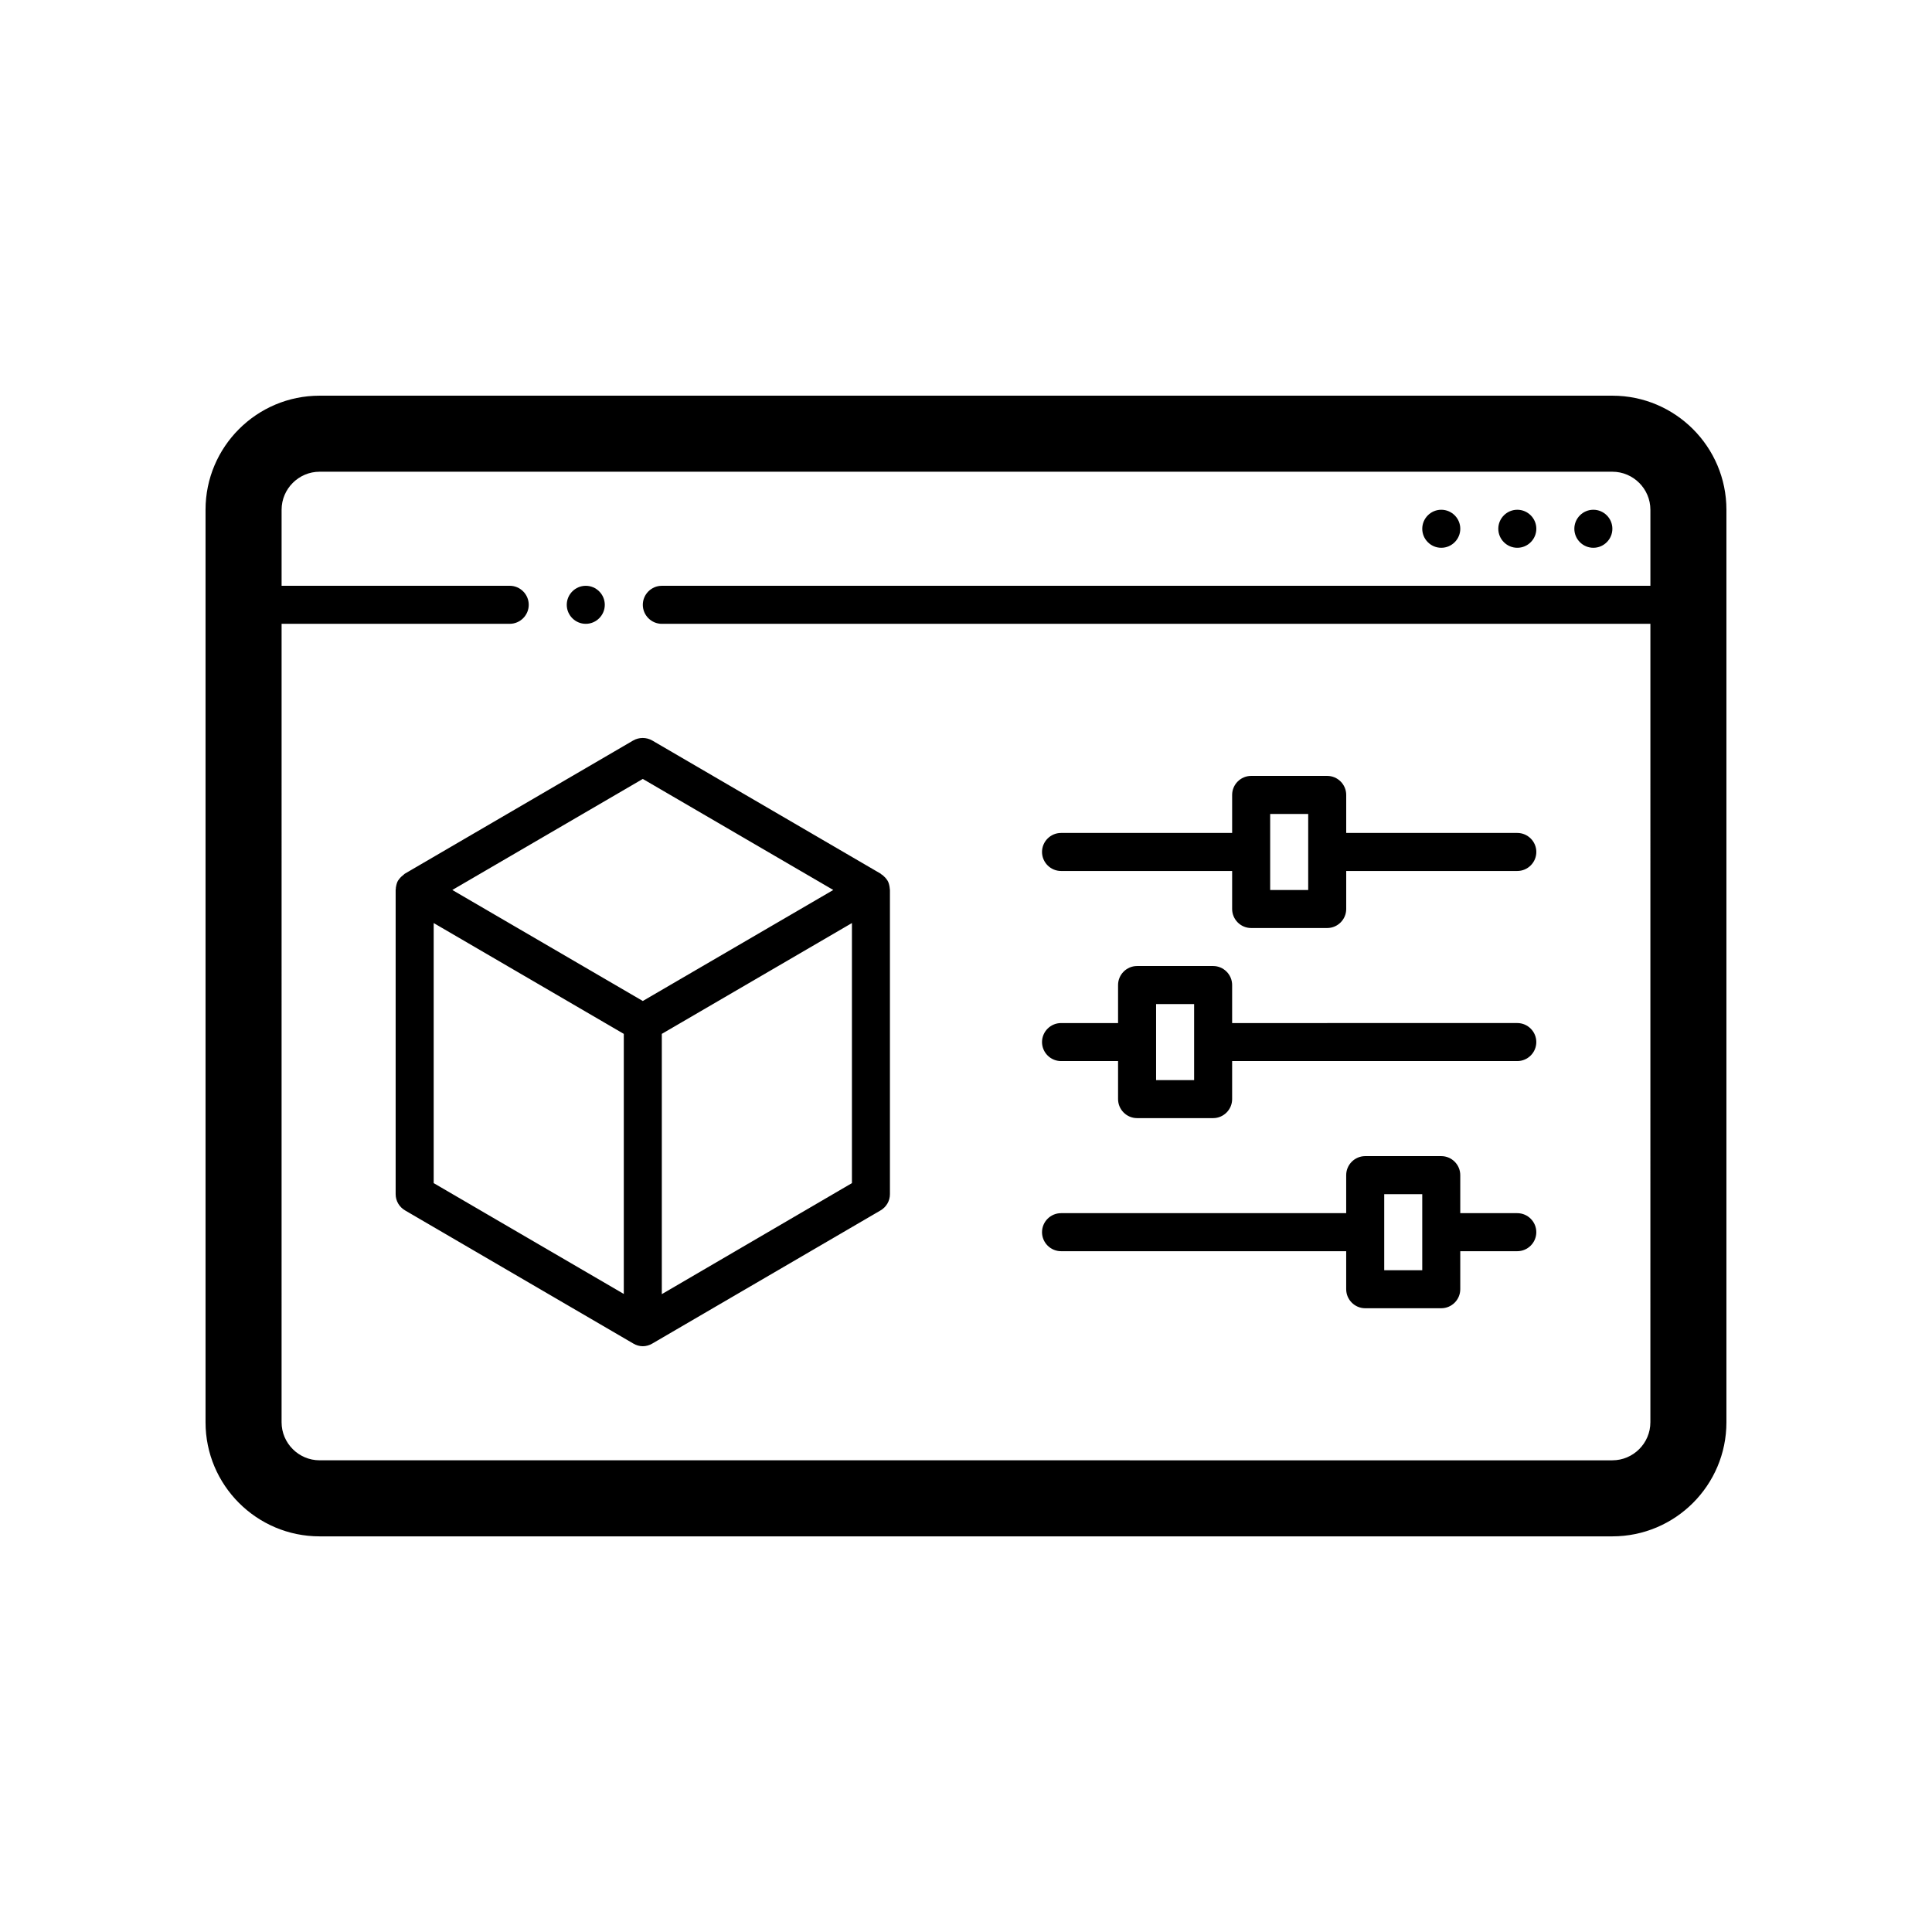 <?xml version="1.0" encoding="UTF-8"?>
<!-- Uploaded to: ICON Repo, www.svgrepo.com, Generator: ICON Repo Mixer Tools -->
<svg fill="#000000" width="800px" height="800px" version="1.1" viewBox="144 144 512 512" xmlns="http://www.w3.org/2000/svg">
 <path d="m571.29 248.86h-342.59c-16.676 0-30.23 13.551-30.23 30.23v241.83c0 16.676 13.551 30.23 30.23 30.23h342.59c16.676 0 30.23-13.551 30.23-30.23v-241.83c0-16.68-13.555-30.23-30.23-30.23zm10.078 272.06c0 5.543-4.535 10.078-10.078 10.078l-342.59-0.004c-5.543 0-10.078-4.535-10.078-10.078l0.004-211.6h60.457c2.769 0 5.039-2.266 5.039-5.039 0-2.769-2.266-5.039-5.039-5.039l-60.457 0.004v-20.152c0-5.543 4.535-10.078 10.078-10.078h342.59c5.543 0 10.078 4.535 10.078 10.078v20.152h-261.98c-2.769 0-5.039 2.266-5.039 5.039 0 2.769 2.266 5.039 5.039 5.039h261.98zm-264.5-180.67c-1.562-0.906-3.527-0.906-5.09 0l-60.457 35.266c-0.102 0.051-0.203 0.152-0.301 0.25-0.102 0.102-0.203 0.152-0.301 0.25-0.453 0.352-0.855 0.805-1.16 1.258l-0.051 0.051c-0.301 0.504-0.453 1.059-0.555 1.664-0.051 0.152-0.051 0.301-0.051 0.453s-0.051 0.25-0.051 0.402v80.609c0 1.812 0.957 3.426 2.519 4.332l60.457 35.266c0.754 0.461 1.664 0.715 2.519 0.715 0.855 0 1.762-0.25 2.519-0.707l60.457-35.266c1.562-0.906 2.519-2.519 2.519-4.332v-80.609c0-0.152-0.051-0.301-0.051-0.402 0-0.152-0.051-0.301-0.051-0.453-0.102-0.605-0.25-1.16-0.555-1.664l-0.051-0.051c-0.301-0.504-0.707-0.906-1.109-1.258-0.102-0.102-0.203-0.152-0.352-0.25-0.102-0.051-0.203-0.152-0.301-0.25zm-2.519 10.176 50.48 29.426-50.48 29.422-50.48-29.422zm-55.418 38.191 50.383 29.371v68.922l-50.383-29.371zm60.457 98.344v-68.973l50.383-29.371v68.922zm-25.191-182.68c0-2.769 2.266-5.039 5.039-5.039 2.769 0 5.039 2.266 5.039 5.039 0 2.769-2.266 5.039-5.039 5.039-2.773 0-5.039-2.266-5.039-5.039zm267.02-20.152c0-2.769 2.266-5.039 5.039-5.039 2.769 0 5.039 2.266 5.039 5.039 0 2.769-2.266 5.039-5.039 5.039-2.773 0-5.039-2.266-5.039-5.039zm-20.152 0c0-2.769 2.266-5.039 5.039-5.039 2.769 0 5.039 2.266 5.039 5.039 0 2.769-2.266 5.039-5.039 5.039-2.773 0-5.039-2.266-5.039-5.039zm-20.152 0c0-2.769 2.266-5.039 5.039-5.039 2.769 0 5.039 2.266 5.039 5.039 0 2.769-2.266 5.039-5.039 5.039s-5.039-2.266-5.039-5.039zm-95.727 90.688h45.344v10.078c0 2.769 2.266 5.039 5.039 5.039h20.152c2.769 0 5.039-2.266 5.039-5.039v-10.078h45.344c2.769 0 5.039-2.266 5.039-5.039 0-2.769-2.266-5.039-5.039-5.039h-45.344v-10.078c0-2.769-2.266-5.039-5.039-5.039h-20.152c-2.769 0-5.039 2.266-5.039 5.039v10.078h-45.344c-2.769 0-5.039 2.266-5.039 5.039 0.004 2.769 2.269 5.039 5.039 5.039zm55.422-15.113h10.078v20.152h-10.078zm-55.422 65.492h15.113v10.078c0 2.769 2.266 5.039 5.039 5.039h20.152c2.769 0 5.039-2.266 5.039-5.039v-10.078h75.57c2.769 0 5.039-2.266 5.039-5.039 0-2.769-2.266-5.039-5.039-5.039l-75.57 0.004v-10.078c0-2.769-2.266-5.039-5.039-5.039h-20.152c-2.769 0-5.039 2.266-5.039 5.039v10.078h-15.113c-2.769 0-5.039 2.266-5.039 5.039 0.004 2.769 2.269 5.035 5.039 5.035zm25.191-15.113h10.078v20.152h-10.078zm-25.191 65.496h75.57v10.078c0 2.769 2.266 5.039 5.039 5.039h20.152c2.769 0 5.039-2.266 5.039-5.039v-10.078h15.113c2.769 0 5.039-2.266 5.039-5.039 0-2.769-2.266-5.039-5.039-5.039h-15.113v-10.078c0-2.769-2.266-5.039-5.039-5.039h-20.152c-2.769 0-5.039 2.266-5.039 5.039v10.078h-75.57c-2.769 0-5.039 2.266-5.039 5.039 0.004 2.773 2.269 5.039 5.039 5.039zm85.648-15.113h10.078v20.152h-10.078z"/>
</svg>